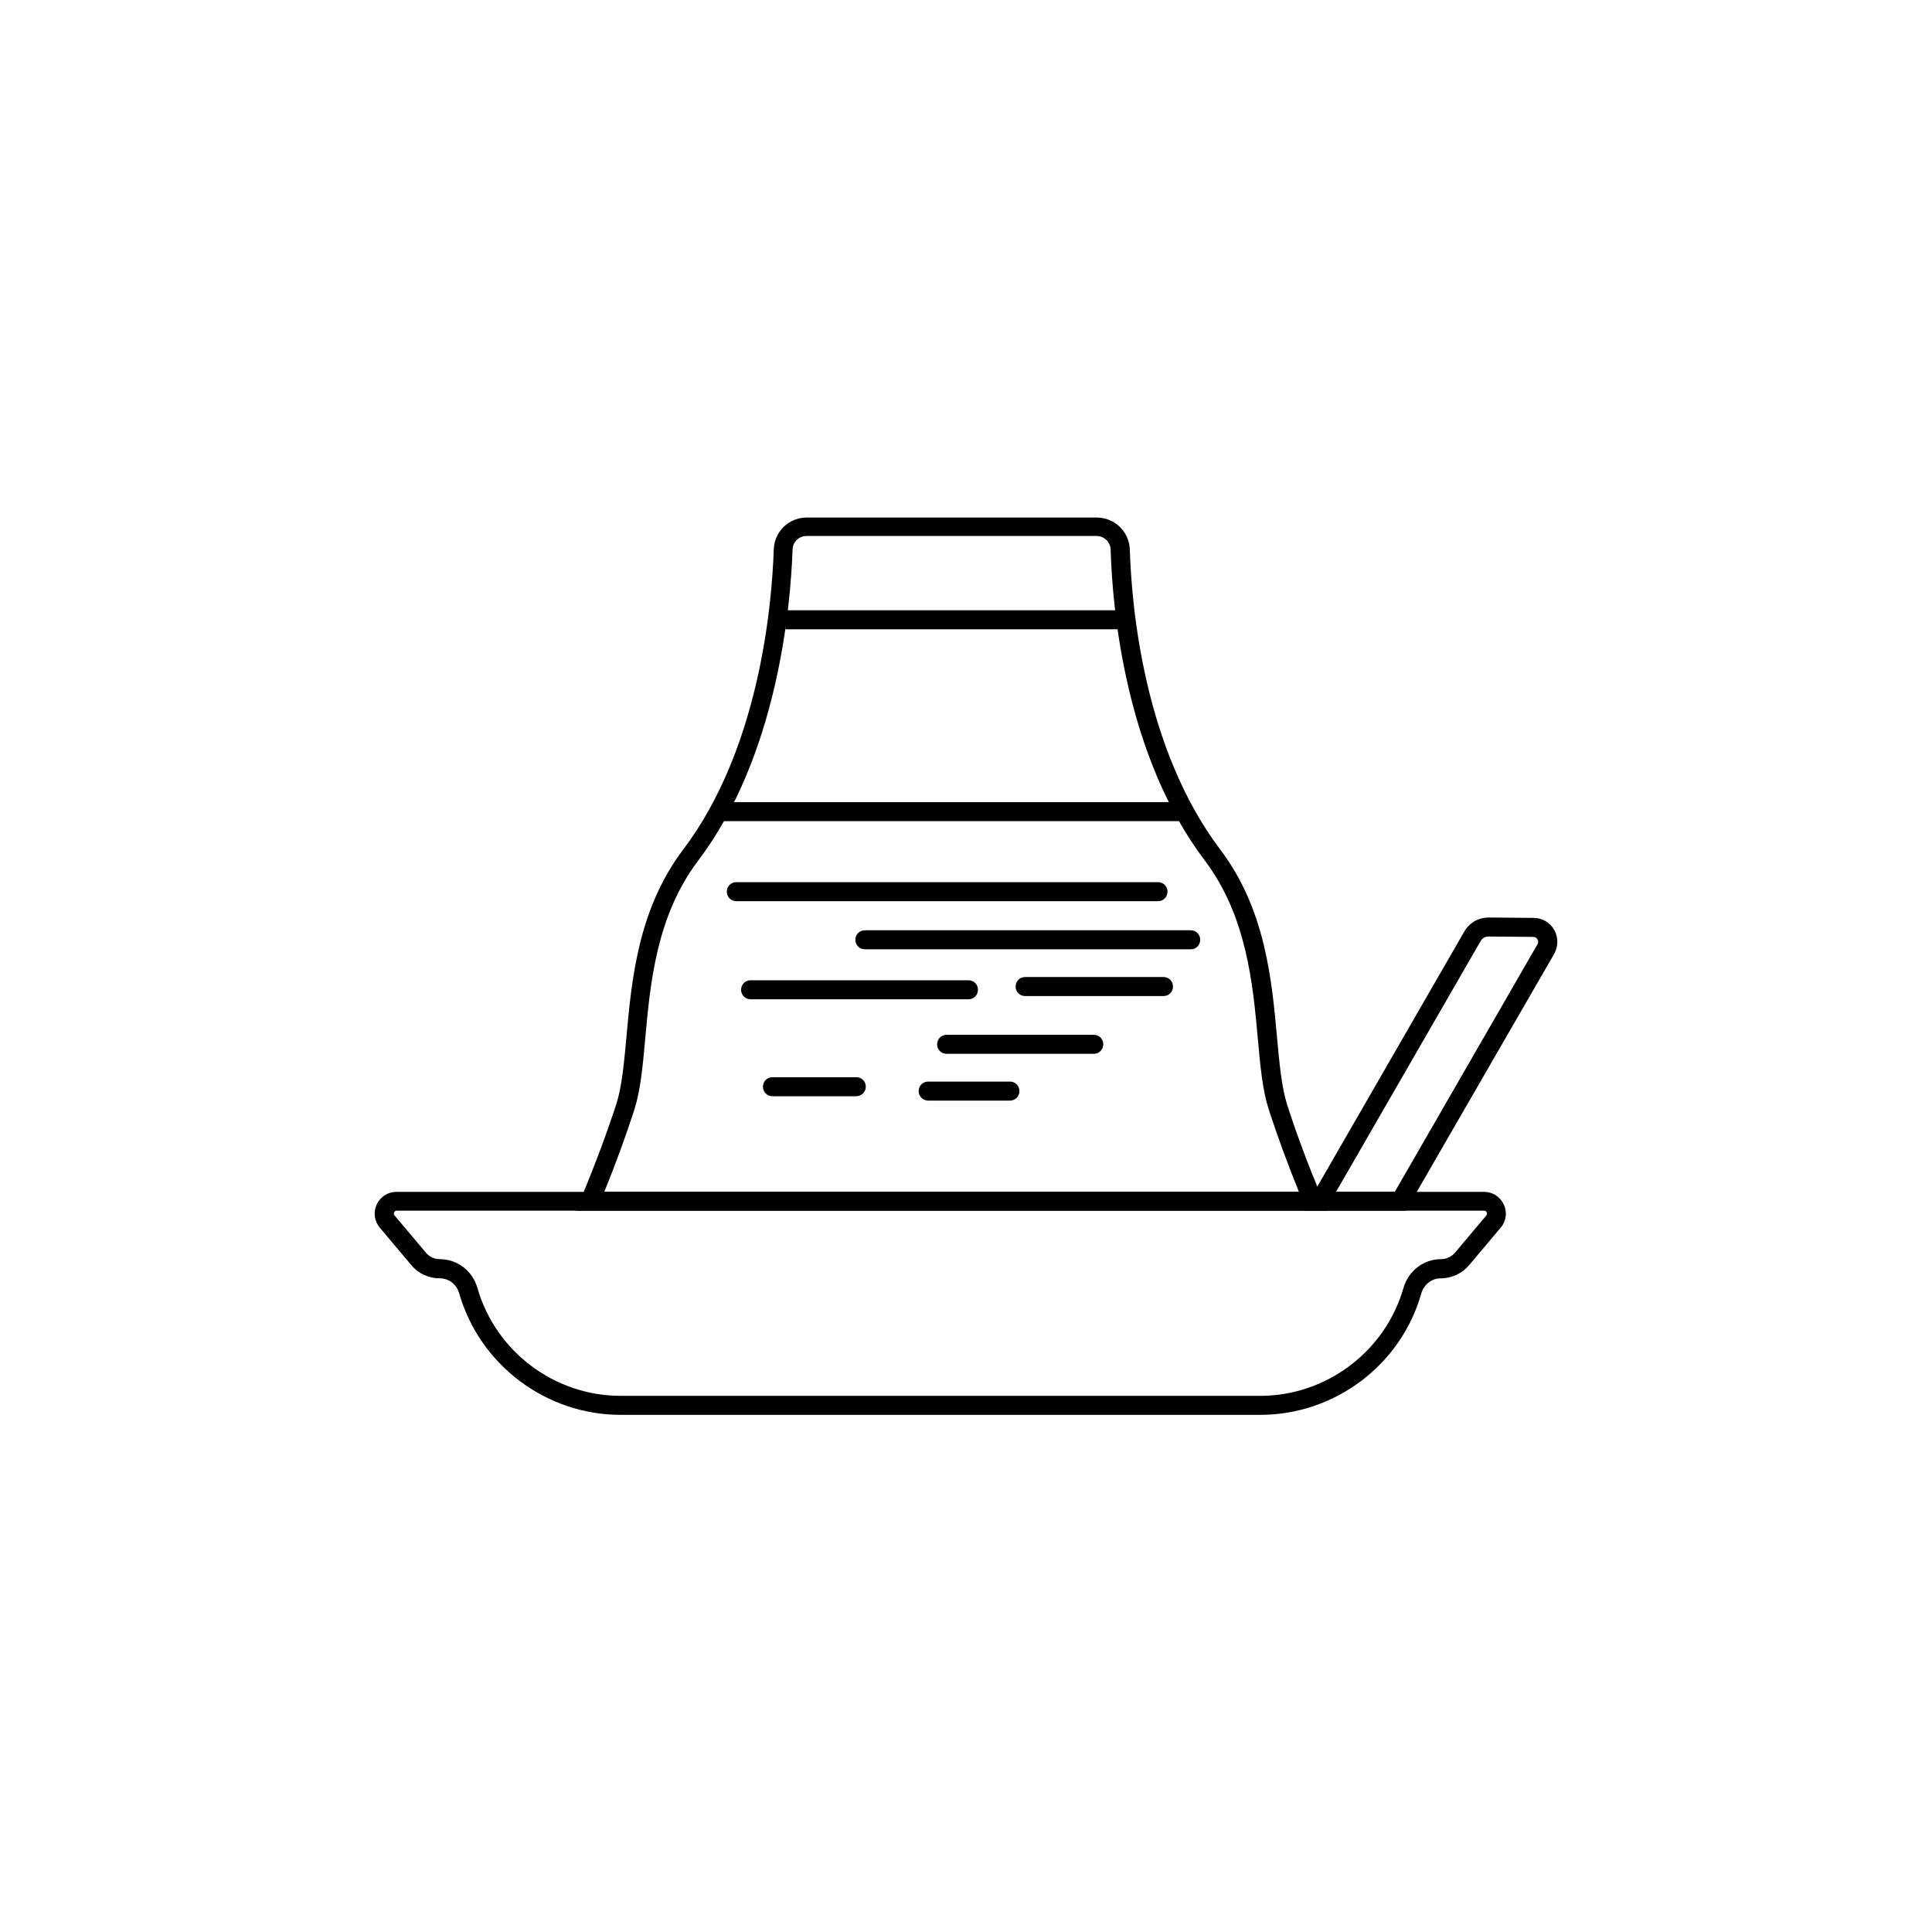 <?xml version="1.0" encoding="UTF-8"?>
<!-- Uploaded to: ICON Repo, www.svgrepo.com, Generator: ICON Repo Mixer Tools -->
<svg fill="#000000" width="800px" height="800px" version="1.1" viewBox="144 144 512 512" xmlns="http://www.w3.org/2000/svg">
 <g>
  <path d="m477.99 518.95h-169.53c-19.75 0-37.332-13.25-42.773-32.195-0.707-2.418-2.719-3.981-5.141-3.981-2.922 0-5.691-1.258-7.559-3.527l-8.312-9.875c-1.461-1.715-1.812-4.082-0.855-6.144 0.957-2.066 2.973-3.375 5.238-3.375h288.23c2.266 0 4.281 1.309 5.238 3.375 0.957 2.066 0.656 4.434-0.855 6.144l-8.312 9.875c-1.863 2.215-4.637 3.527-7.559 3.527-2.367 0-4.434 1.613-5.141 3.981-5.336 18.945-22.918 32.195-42.668 32.195zm-228.88-54.109c-0.402 0-0.555 0.25-0.656 0.453s-0.152 0.504 0.102 0.805l8.312 9.875c0.906 1.109 2.266 1.715 3.68 1.715 4.637 0 8.664 3.074 9.977 7.656 4.836 16.828 20.402 28.566 37.938 28.566h169.53c17.48 0 33.102-11.738 37.938-28.566 1.309-4.586 5.34-7.656 9.977-7.656 1.41 0 2.769-0.656 3.68-1.715l8.312-9.875c0.25-0.301 0.203-0.605 0.102-0.805-0.102-0.203-0.301-0.453-0.656-0.453z"/>
  <path d="m495.77 464.84h-199.16l1.461-3.477c3.578-8.566 6.699-16.93 9.27-24.789 1.461-4.586 2.016-10.68 2.672-17.734 1.359-15.113 3.074-33.906 15.062-49.727 20.102-26.602 23.477-64.488 23.98-79.5 0.152-4.734 3.981-8.465 8.766-8.465h76.781c4.785 0 8.664 3.727 8.816 8.516 0.453 15.012 3.727 52.75 23.98 79.5 11.941 15.77 13.652 34.562 15.012 49.625 0.656 7.106 1.211 13.25 2.672 17.887 2.519 7.859 5.644 16.223 9.27 24.789zm-191.6-5.039h184.04c-3.023-7.457-5.691-14.762-7.961-21.715-1.664-5.141-2.266-11.539-2.922-18.941-1.309-14.461-2.973-32.395-14.008-47.055-21.16-27.91-24.535-66.906-24.988-82.422-0.051-2.016-1.715-3.629-3.777-3.629l-76.785-0.004c-2.016 0-3.68 1.562-3.727 3.578-0.555 15.516-4.031 54.664-24.988 82.422-11.133 14.66-12.746 32.695-14.055 47.156-0.656 7.356-1.258 13.703-2.871 18.844-2.269 7.004-4.941 14.309-7.961 21.766z"/>
  <path d="m352.14 305.73h89.227v5.039h-89.227z"/>
  <path d="m450.93 382.82h-111.8c-1.41 0-2.519-1.109-2.519-2.519 0-1.41 1.109-2.519 2.519-2.519h111.75c1.41 0 2.519 1.109 2.519 2.519 0 1.41-1.109 2.519-2.469 2.519z"/>
  <path d="m459.6 395.57h-86.402c-1.41 0-2.519-1.109-2.519-2.519s1.109-2.519 2.519-2.519h86.352c1.41 0 2.519 1.109 2.519 2.519s-1.105 2.519-2.469 2.519z"/>
  <path d="m452.34 407.96h-36.676c-1.41 0-2.519-1.109-2.519-2.519s1.109-2.519 2.519-2.519h36.676c1.41 0 2.519 1.109 2.519 2.519 0 1.414-1.109 2.519-2.519 2.519z"/>
  <path d="m400.65 408.82h-57.734c-1.41 0-2.519-1.109-2.519-2.519s1.109-2.519 2.519-2.519h57.738c1.41 0 2.519 1.109 2.519 2.519-0.004 1.41-1.113 2.519-2.523 2.519z"/>
  <path d="m433.86 423.27h-38.996c-1.41 0-2.519-1.109-2.519-2.519s1.109-2.519 2.519-2.519h38.996c1.41 0 2.519 1.109 2.519 2.519 0 1.414-1.109 2.519-2.519 2.519z"/>
  <path d="m411.64 435.67h-21.664c-1.41 0-2.519-1.109-2.519-2.519 0-1.41 1.109-2.519 2.519-2.519h21.664c1.41 0 2.519 1.109 2.519 2.519 0 1.41-1.109 2.519-2.519 2.519z"/>
  <path d="m370.93 434.51h-22.219c-1.41 0-2.519-1.109-2.519-2.519 0-1.41 1.109-2.519 2.519-2.519h22.219c1.41 0 2.519 1.109 2.519 2.519 0 1.414-1.16 2.519-2.519 2.519z"/>
  <path d="m516.58 464.84h-27.156l42.621-73.961c1.309-2.316 3.777-3.727 6.449-3.727h0.051l11.891 0.102c2.266 0 4.332 1.211 5.441 3.176 1.109 1.965 1.109 4.332 0 6.348zm-18.488-5.039h15.566l37.785-65.547c0.352-0.605 0.102-1.109 0-1.309-0.102-0.203-0.453-0.656-1.109-0.656l-11.891-0.102c-0.855 0-1.664 0.453-2.066 1.211z"/>
  <path d="m333.7 356.57h123.99v5.039h-123.99z"/>
 </g>
</svg>